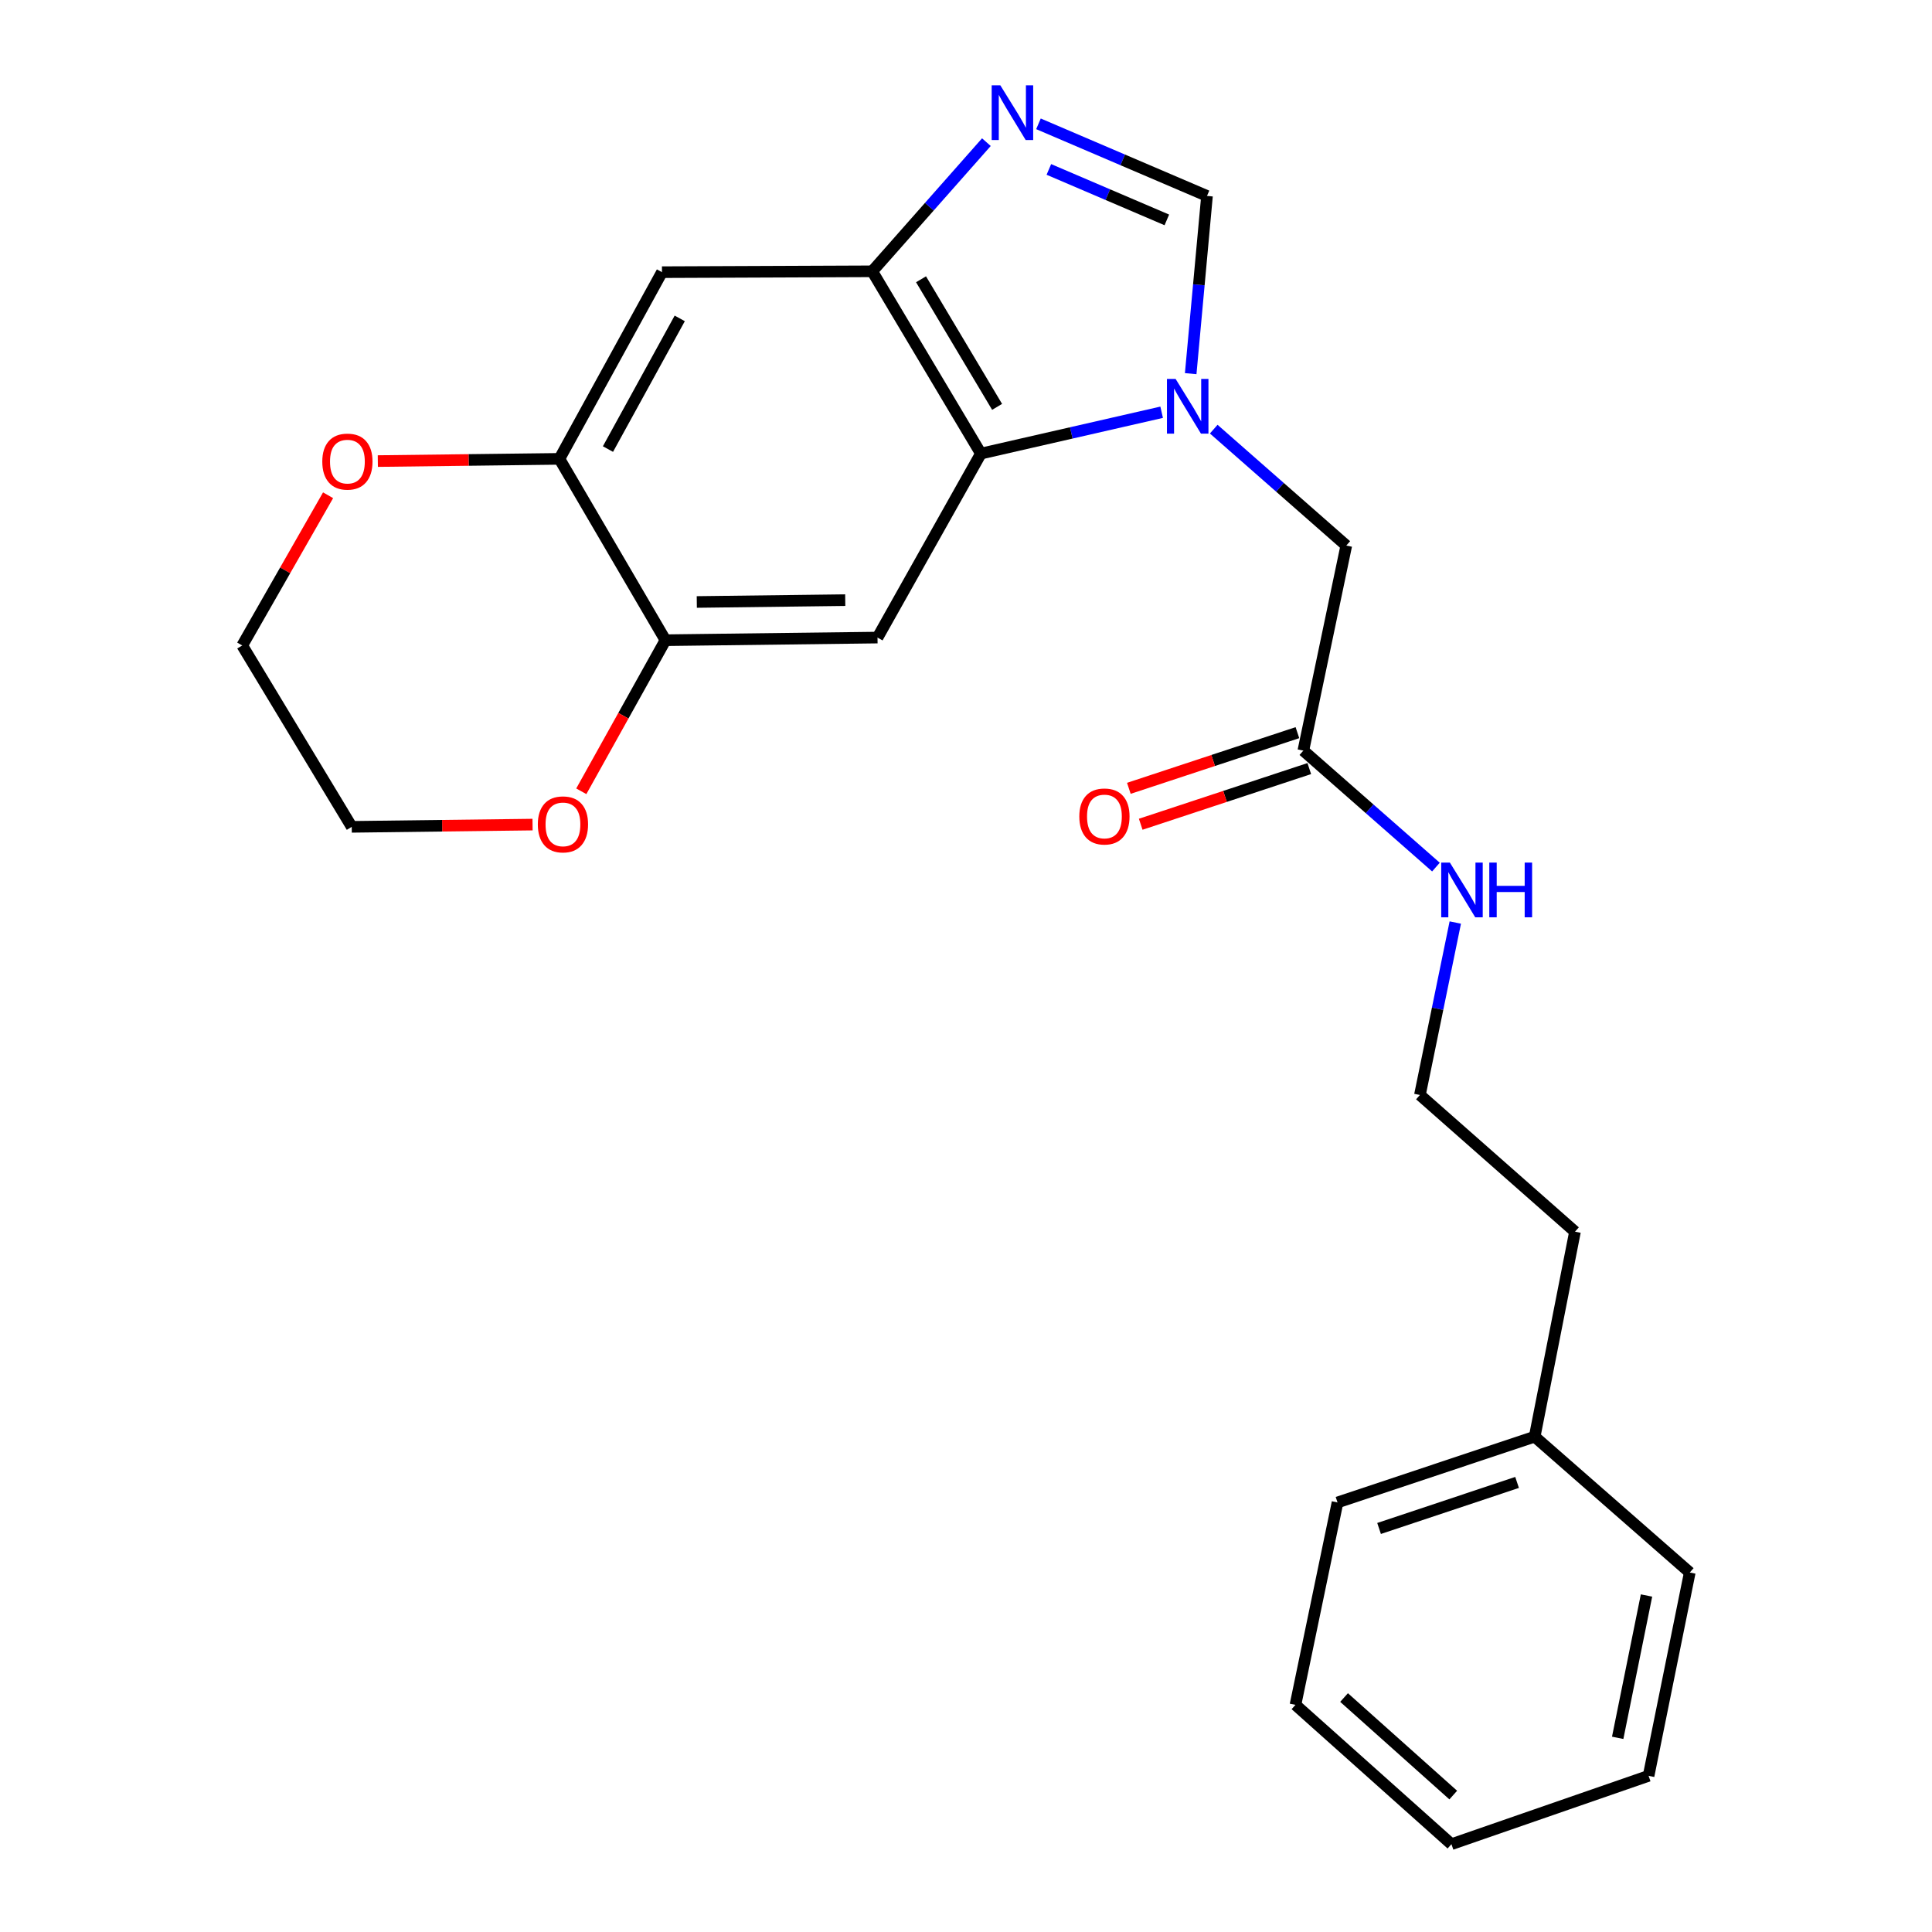 <?xml version='1.0' encoding='iso-8859-1'?>
<svg version='1.1' baseProfile='full'
              xmlns='http://www.w3.org/2000/svg'
                      xmlns:rdkit='http://www.rdkit.org/xml'
                      xmlns:xlink='http://www.w3.org/1999/xlink'
                  xml:space='preserve'
width='1000px' height='1000px' viewBox='0 0 1000 1000'>
<!-- END OF HEADER -->
<rect style='opacity:1.0;fill:#FFFFFF;stroke:none' width='1000' height='1000' x='0' y='0'> </rect>
<path class='bond-0' d='M 601.268,213.379 L 554.491,224.076' style='fill:none;fill-rule:evenodd;stroke:#0000FF;stroke-width:6px;stroke-linecap:butt;stroke-linejoin:miter;stroke-opacity:1' />
<path class='bond-0' d='M 554.491,224.076 L 507.713,234.773' style='fill:none;fill-rule:evenodd;stroke:#000000;stroke-width:6px;stroke-linecap:butt;stroke-linejoin:miter;stroke-opacity:1' />
<path class='bond-3' d='M 616.302,193.402 L 620.521,147.409' style='fill:none;fill-rule:evenodd;stroke:#0000FF;stroke-width:6px;stroke-linecap:butt;stroke-linejoin:miter;stroke-opacity:1' />
<path class='bond-3' d='M 620.521,147.409 L 624.74,101.417' style='fill:none;fill-rule:evenodd;stroke:#000000;stroke-width:6px;stroke-linecap:butt;stroke-linejoin:miter;stroke-opacity:1' />
<path class='bond-8' d='M 628.224,222.125 L 662.53,252.253' style='fill:none;fill-rule:evenodd;stroke:#0000FF;stroke-width:6px;stroke-linecap:butt;stroke-linejoin:miter;stroke-opacity:1' />
<path class='bond-8' d='M 662.53,252.253 L 696.836,282.38' style='fill:none;fill-rule:evenodd;stroke:#000000;stroke-width:6px;stroke-linecap:butt;stroke-linejoin:miter;stroke-opacity:1' />
<path class='bond-2' d='M 507.713,234.773 L 451.468,140.429' style='fill:none;fill-rule:evenodd;stroke:#000000;stroke-width:6px;stroke-linecap:butt;stroke-linejoin:miter;stroke-opacity:1' />
<path class='bond-2' d='M 516.097,210.594 L 476.725,144.553' style='fill:none;fill-rule:evenodd;stroke:#000000;stroke-width:6px;stroke-linecap:butt;stroke-linejoin:miter;stroke-opacity:1' />
<path class='bond-4' d='M 507.713,234.773 L 454.199,330.009' style='fill:none;fill-rule:evenodd;stroke:#000000;stroke-width:6px;stroke-linecap:butt;stroke-linejoin:miter;stroke-opacity:1' />
<path class='bond-1' d='M 537.51,64.092 L 581.125,82.754' style='fill:none;fill-rule:evenodd;stroke:#0000FF;stroke-width:6px;stroke-linecap:butt;stroke-linejoin:miter;stroke-opacity:1' />
<path class='bond-1' d='M 581.125,82.754 L 624.74,101.417' style='fill:none;fill-rule:evenodd;stroke:#000000;stroke-width:6px;stroke-linecap:butt;stroke-linejoin:miter;stroke-opacity:1' />
<path class='bond-1' d='M 542.891,87.694 L 573.422,100.758' style='fill:none;fill-rule:evenodd;stroke:#0000FF;stroke-width:6px;stroke-linecap:butt;stroke-linejoin:miter;stroke-opacity:1' />
<path class='bond-1' d='M 573.422,100.758 L 603.952,113.822' style='fill:none;fill-rule:evenodd;stroke:#000000;stroke-width:6px;stroke-linecap:butt;stroke-linejoin:miter;stroke-opacity:1' />
<path class='bond-24' d='M 510.553,73.576 L 481.01,107.003' style='fill:none;fill-rule:evenodd;stroke:#0000FF;stroke-width:6px;stroke-linecap:butt;stroke-linejoin:miter;stroke-opacity:1' />
<path class='bond-24' d='M 481.01,107.003 L 451.468,140.429' style='fill:none;fill-rule:evenodd;stroke:#000000;stroke-width:6px;stroke-linecap:butt;stroke-linejoin:miter;stroke-opacity:1' />
<path class='bond-5' d='M 451.468,140.429 L 342.634,140.875' style='fill:none;fill-rule:evenodd;stroke:#000000;stroke-width:6px;stroke-linecap:butt;stroke-linejoin:miter;stroke-opacity:1' />
<path class='bond-6' d='M 454.199,330.009 L 344.44,331.369' style='fill:none;fill-rule:evenodd;stroke:#000000;stroke-width:6px;stroke-linecap:butt;stroke-linejoin:miter;stroke-opacity:1' />
<path class='bond-6' d='M 437.492,310.632 L 360.661,311.584' style='fill:none;fill-rule:evenodd;stroke:#000000;stroke-width:6px;stroke-linecap:butt;stroke-linejoin:miter;stroke-opacity:1' />
<path class='bond-25' d='M 342.634,140.875 L 289.555,237.504' style='fill:none;fill-rule:evenodd;stroke:#000000;stroke-width:6px;stroke-linecap:butt;stroke-linejoin:miter;stroke-opacity:1' />
<path class='bond-25' d='M 351.835,164.798 L 314.68,232.437' style='fill:none;fill-rule:evenodd;stroke:#000000;stroke-width:6px;stroke-linecap:butt;stroke-linejoin:miter;stroke-opacity:1' />
<path class='bond-7' d='M 344.44,331.369 L 289.555,237.504' style='fill:none;fill-rule:evenodd;stroke:#000000;stroke-width:6px;stroke-linecap:butt;stroke-linejoin:miter;stroke-opacity:1' />
<path class='bond-10' d='M 344.44,331.369 L 322.659,370.469' style='fill:none;fill-rule:evenodd;stroke:#000000;stroke-width:6px;stroke-linecap:butt;stroke-linejoin:miter;stroke-opacity:1' />
<path class='bond-10' d='M 322.659,370.469 L 300.878,409.569' style='fill:none;fill-rule:evenodd;stroke:#FF0000;stroke-width:6px;stroke-linecap:butt;stroke-linejoin:miter;stroke-opacity:1' />
<path class='bond-11' d='M 289.555,237.504 L 242.558,238.077' style='fill:none;fill-rule:evenodd;stroke:#000000;stroke-width:6px;stroke-linecap:butt;stroke-linejoin:miter;stroke-opacity:1' />
<path class='bond-11' d='M 242.558,238.077 L 195.561,238.65' style='fill:none;fill-rule:evenodd;stroke:#FF0000;stroke-width:6px;stroke-linecap:butt;stroke-linejoin:miter;stroke-opacity:1' />
<path class='bond-9' d='M 696.836,282.38 L 674.61,388.516' style='fill:none;fill-rule:evenodd;stroke:#000000;stroke-width:6px;stroke-linecap:butt;stroke-linejoin:miter;stroke-opacity:1' />
<path class='bond-12' d='M 671.539,379.219 L 627.914,393.629' style='fill:none;fill-rule:evenodd;stroke:#000000;stroke-width:6px;stroke-linecap:butt;stroke-linejoin:miter;stroke-opacity:1' />
<path class='bond-12' d='M 627.914,393.629 L 584.29,408.038' style='fill:none;fill-rule:evenodd;stroke:#FF0000;stroke-width:6px;stroke-linecap:butt;stroke-linejoin:miter;stroke-opacity:1' />
<path class='bond-12' d='M 677.681,397.814 L 634.056,412.223' style='fill:none;fill-rule:evenodd;stroke:#000000;stroke-width:6px;stroke-linecap:butt;stroke-linejoin:miter;stroke-opacity:1' />
<path class='bond-12' d='M 634.056,412.223 L 590.431,426.632' style='fill:none;fill-rule:evenodd;stroke:#FF0000;stroke-width:6px;stroke-linecap:butt;stroke-linejoin:miter;stroke-opacity:1' />
<path class='bond-13' d='M 674.61,388.516 L 708.926,418.659' style='fill:none;fill-rule:evenodd;stroke:#000000;stroke-width:6px;stroke-linecap:butt;stroke-linejoin:miter;stroke-opacity:1' />
<path class='bond-13' d='M 708.926,418.659 L 743.242,448.801' style='fill:none;fill-rule:evenodd;stroke:#0000FF;stroke-width:6px;stroke-linecap:butt;stroke-linejoin:miter;stroke-opacity:1' />
<path class='bond-17' d='M 275.649,426.811 L 228.854,427.393' style='fill:none;fill-rule:evenodd;stroke:#FF0000;stroke-width:6px;stroke-linecap:butt;stroke-linejoin:miter;stroke-opacity:1' />
<path class='bond-17' d='M 228.854,427.393 L 182.058,427.975' style='fill:none;fill-rule:evenodd;stroke:#000000;stroke-width:6px;stroke-linecap:butt;stroke-linejoin:miter;stroke-opacity:1' />
<path class='bond-26' d='M 169.814,256.345 L 147.596,295.222' style='fill:none;fill-rule:evenodd;stroke:#FF0000;stroke-width:6px;stroke-linecap:butt;stroke-linejoin:miter;stroke-opacity:1' />
<path class='bond-26' d='M 147.596,295.222 L 125.378,334.099' style='fill:none;fill-rule:evenodd;stroke:#000000;stroke-width:6px;stroke-linecap:butt;stroke-linejoin:miter;stroke-opacity:1' />
<path class='bond-14' d='M 753.254,477.502 L 744.1,522.131' style='fill:none;fill-rule:evenodd;stroke:#0000FF;stroke-width:6px;stroke-linecap:butt;stroke-linejoin:miter;stroke-opacity:1' />
<path class='bond-14' d='M 744.1,522.131 L 734.945,566.76' style='fill:none;fill-rule:evenodd;stroke:#000000;stroke-width:6px;stroke-linecap:butt;stroke-linejoin:miter;stroke-opacity:1' />
<path class='bond-18' d='M 734.945,566.76 L 815.211,637.517' style='fill:none;fill-rule:evenodd;stroke:#000000;stroke-width:6px;stroke-linecap:butt;stroke-linejoin:miter;stroke-opacity:1' />
<path class='bond-15' d='M 794.345,743.621 L 815.211,637.517' style='fill:none;fill-rule:evenodd;stroke:#000000;stroke-width:6px;stroke-linecap:butt;stroke-linejoin:miter;stroke-opacity:1' />
<path class='bond-19' d='M 794.345,743.621 L 692.299,777.662' style='fill:none;fill-rule:evenodd;stroke:#000000;stroke-width:6px;stroke-linecap:butt;stroke-linejoin:miter;stroke-opacity:1' />
<path class='bond-19' d='M 785.235,767.304 L 713.803,791.132' style='fill:none;fill-rule:evenodd;stroke:#000000;stroke-width:6px;stroke-linecap:butt;stroke-linejoin:miter;stroke-opacity:1' />
<path class='bond-20' d='M 794.345,743.621 L 874.622,813.933' style='fill:none;fill-rule:evenodd;stroke:#000000;stroke-width:6px;stroke-linecap:butt;stroke-linejoin:miter;stroke-opacity:1' />
<path class='bond-16' d='M 125.378,334.099 L 182.058,427.975' style='fill:none;fill-rule:evenodd;stroke:#000000;stroke-width:6px;stroke-linecap:butt;stroke-linejoin:miter;stroke-opacity:1' />
<path class='bond-22' d='M 692.299,777.662 L 670.53,882.428' style='fill:none;fill-rule:evenodd;stroke:#000000;stroke-width:6px;stroke-linecap:butt;stroke-linejoin:miter;stroke-opacity:1' />
<path class='bond-21' d='M 874.622,813.933 L 853.31,919.167' style='fill:none;fill-rule:evenodd;stroke:#000000;stroke-width:6px;stroke-linecap:butt;stroke-linejoin:miter;stroke-opacity:1' />
<path class='bond-21' d='M 852.232,825.831 L 837.314,899.495' style='fill:none;fill-rule:evenodd;stroke:#000000;stroke-width:6px;stroke-linecap:butt;stroke-linejoin:miter;stroke-opacity:1' />
<path class='bond-23' d='M 853.31,919.167 L 751.264,954.545' style='fill:none;fill-rule:evenodd;stroke:#000000;stroke-width:6px;stroke-linecap:butt;stroke-linejoin:miter;stroke-opacity:1' />
<path class='bond-27' d='M 670.53,882.428 L 751.264,954.545' style='fill:none;fill-rule:evenodd;stroke:#000000;stroke-width:6px;stroke-linecap:butt;stroke-linejoin:miter;stroke-opacity:1' />
<path class='bond-27' d='M 695.686,878.641 L 752.199,929.124' style='fill:none;fill-rule:evenodd;stroke:#000000;stroke-width:6px;stroke-linecap:butt;stroke-linejoin:miter;stroke-opacity:1' />
<path  class='atom-0' d='M 608.493 196.135
L 617.773 211.135
Q 618.693 212.615, 620.173 215.295
Q 621.653 217.975, 621.733 218.135
L 621.733 196.135
L 625.493 196.135
L 625.493 224.455
L 621.613 224.455
L 611.653 208.055
Q 610.493 206.135, 609.253 203.935
Q 608.053 201.735, 607.693 201.055
L 607.693 224.455
L 604.013 224.455
L 604.013 196.135
L 608.493 196.135
' fill='#0000FF'/>
<path  class='atom-2' d='M 517.772 44.165
L 527.052 59.165
Q 527.972 60.645, 529.452 63.325
Q 530.932 66.005, 531.012 66.165
L 531.012 44.165
L 534.772 44.165
L 534.772 72.485
L 530.892 72.485
L 520.932 56.085
Q 519.772 54.165, 518.532 51.965
Q 517.332 49.765, 516.972 49.085
L 516.972 72.485
L 513.292 72.485
L 513.292 44.165
L 517.772 44.165
' fill='#0000FF'/>
<path  class='atom-11' d='M 278.382 426.695
Q 278.382 419.895, 281.742 416.095
Q 285.102 412.295, 291.382 412.295
Q 297.662 412.295, 301.022 416.095
Q 304.382 419.895, 304.382 426.695
Q 304.382 433.575, 300.982 437.495
Q 297.582 441.375, 291.382 441.375
Q 285.142 441.375, 281.742 437.495
Q 278.382 433.615, 278.382 426.695
M 291.382 438.175
Q 295.702 438.175, 298.022 435.295
Q 300.382 432.375, 300.382 426.695
Q 300.382 421.135, 298.022 418.335
Q 295.702 415.495, 291.382 415.495
Q 287.062 415.495, 284.702 418.295
Q 282.382 421.095, 282.382 426.695
Q 282.382 432.415, 284.702 435.295
Q 287.062 438.175, 291.382 438.175
' fill='#FF0000'/>
<path  class='atom-12' d='M 166.817 238.922
Q 166.817 232.122, 170.177 228.322
Q 173.537 224.522, 179.817 224.522
Q 186.097 224.522, 189.457 228.322
Q 192.817 232.122, 192.817 238.922
Q 192.817 245.802, 189.417 249.722
Q 186.017 253.602, 179.817 253.602
Q 173.577 253.602, 170.177 249.722
Q 166.817 245.842, 166.817 238.922
M 179.817 250.402
Q 184.137 250.402, 186.457 247.522
Q 188.817 244.602, 188.817 238.922
Q 188.817 233.362, 186.457 230.562
Q 184.137 227.722, 179.817 227.722
Q 175.497 227.722, 173.137 230.522
Q 170.817 233.322, 170.817 238.922
Q 170.817 244.642, 173.137 247.522
Q 175.497 250.402, 179.817 250.402
' fill='#FF0000'/>
<path  class='atom-13' d='M 558.65 422.605
Q 558.65 415.805, 562.01 412.005
Q 565.37 408.205, 571.65 408.205
Q 577.93 408.205, 581.29 412.005
Q 584.65 415.805, 584.65 422.605
Q 584.65 429.485, 581.25 433.405
Q 577.85 437.285, 571.65 437.285
Q 565.41 437.285, 562.01 433.405
Q 558.65 429.525, 558.65 422.605
M 571.65 434.085
Q 575.97 434.085, 578.29 431.205
Q 580.65 428.285, 580.65 422.605
Q 580.65 417.045, 578.29 414.245
Q 575.97 411.405, 571.65 411.405
Q 567.33 411.405, 564.97 414.205
Q 562.65 417.005, 562.65 422.605
Q 562.65 428.325, 564.97 431.205
Q 567.33 434.085, 571.65 434.085
' fill='#FF0000'/>
<path  class='atom-14' d='M 750.454 446.474
L 759.734 461.474
Q 760.654 462.954, 762.134 465.634
Q 763.614 468.314, 763.694 468.474
L 763.694 446.474
L 767.454 446.474
L 767.454 474.794
L 763.574 474.794
L 753.614 458.394
Q 752.454 456.474, 751.214 454.274
Q 750.014 452.074, 749.654 451.394
L 749.654 474.794
L 745.974 474.794
L 745.974 446.474
L 750.454 446.474
' fill='#0000FF'/>
<path  class='atom-14' d='M 770.854 446.474
L 774.694 446.474
L 774.694 458.514
L 789.174 458.514
L 789.174 446.474
L 793.014 446.474
L 793.014 474.794
L 789.174 474.794
L 789.174 461.714
L 774.694 461.714
L 774.694 474.794
L 770.854 474.794
L 770.854 446.474
' fill='#0000FF'/>
</svg>
